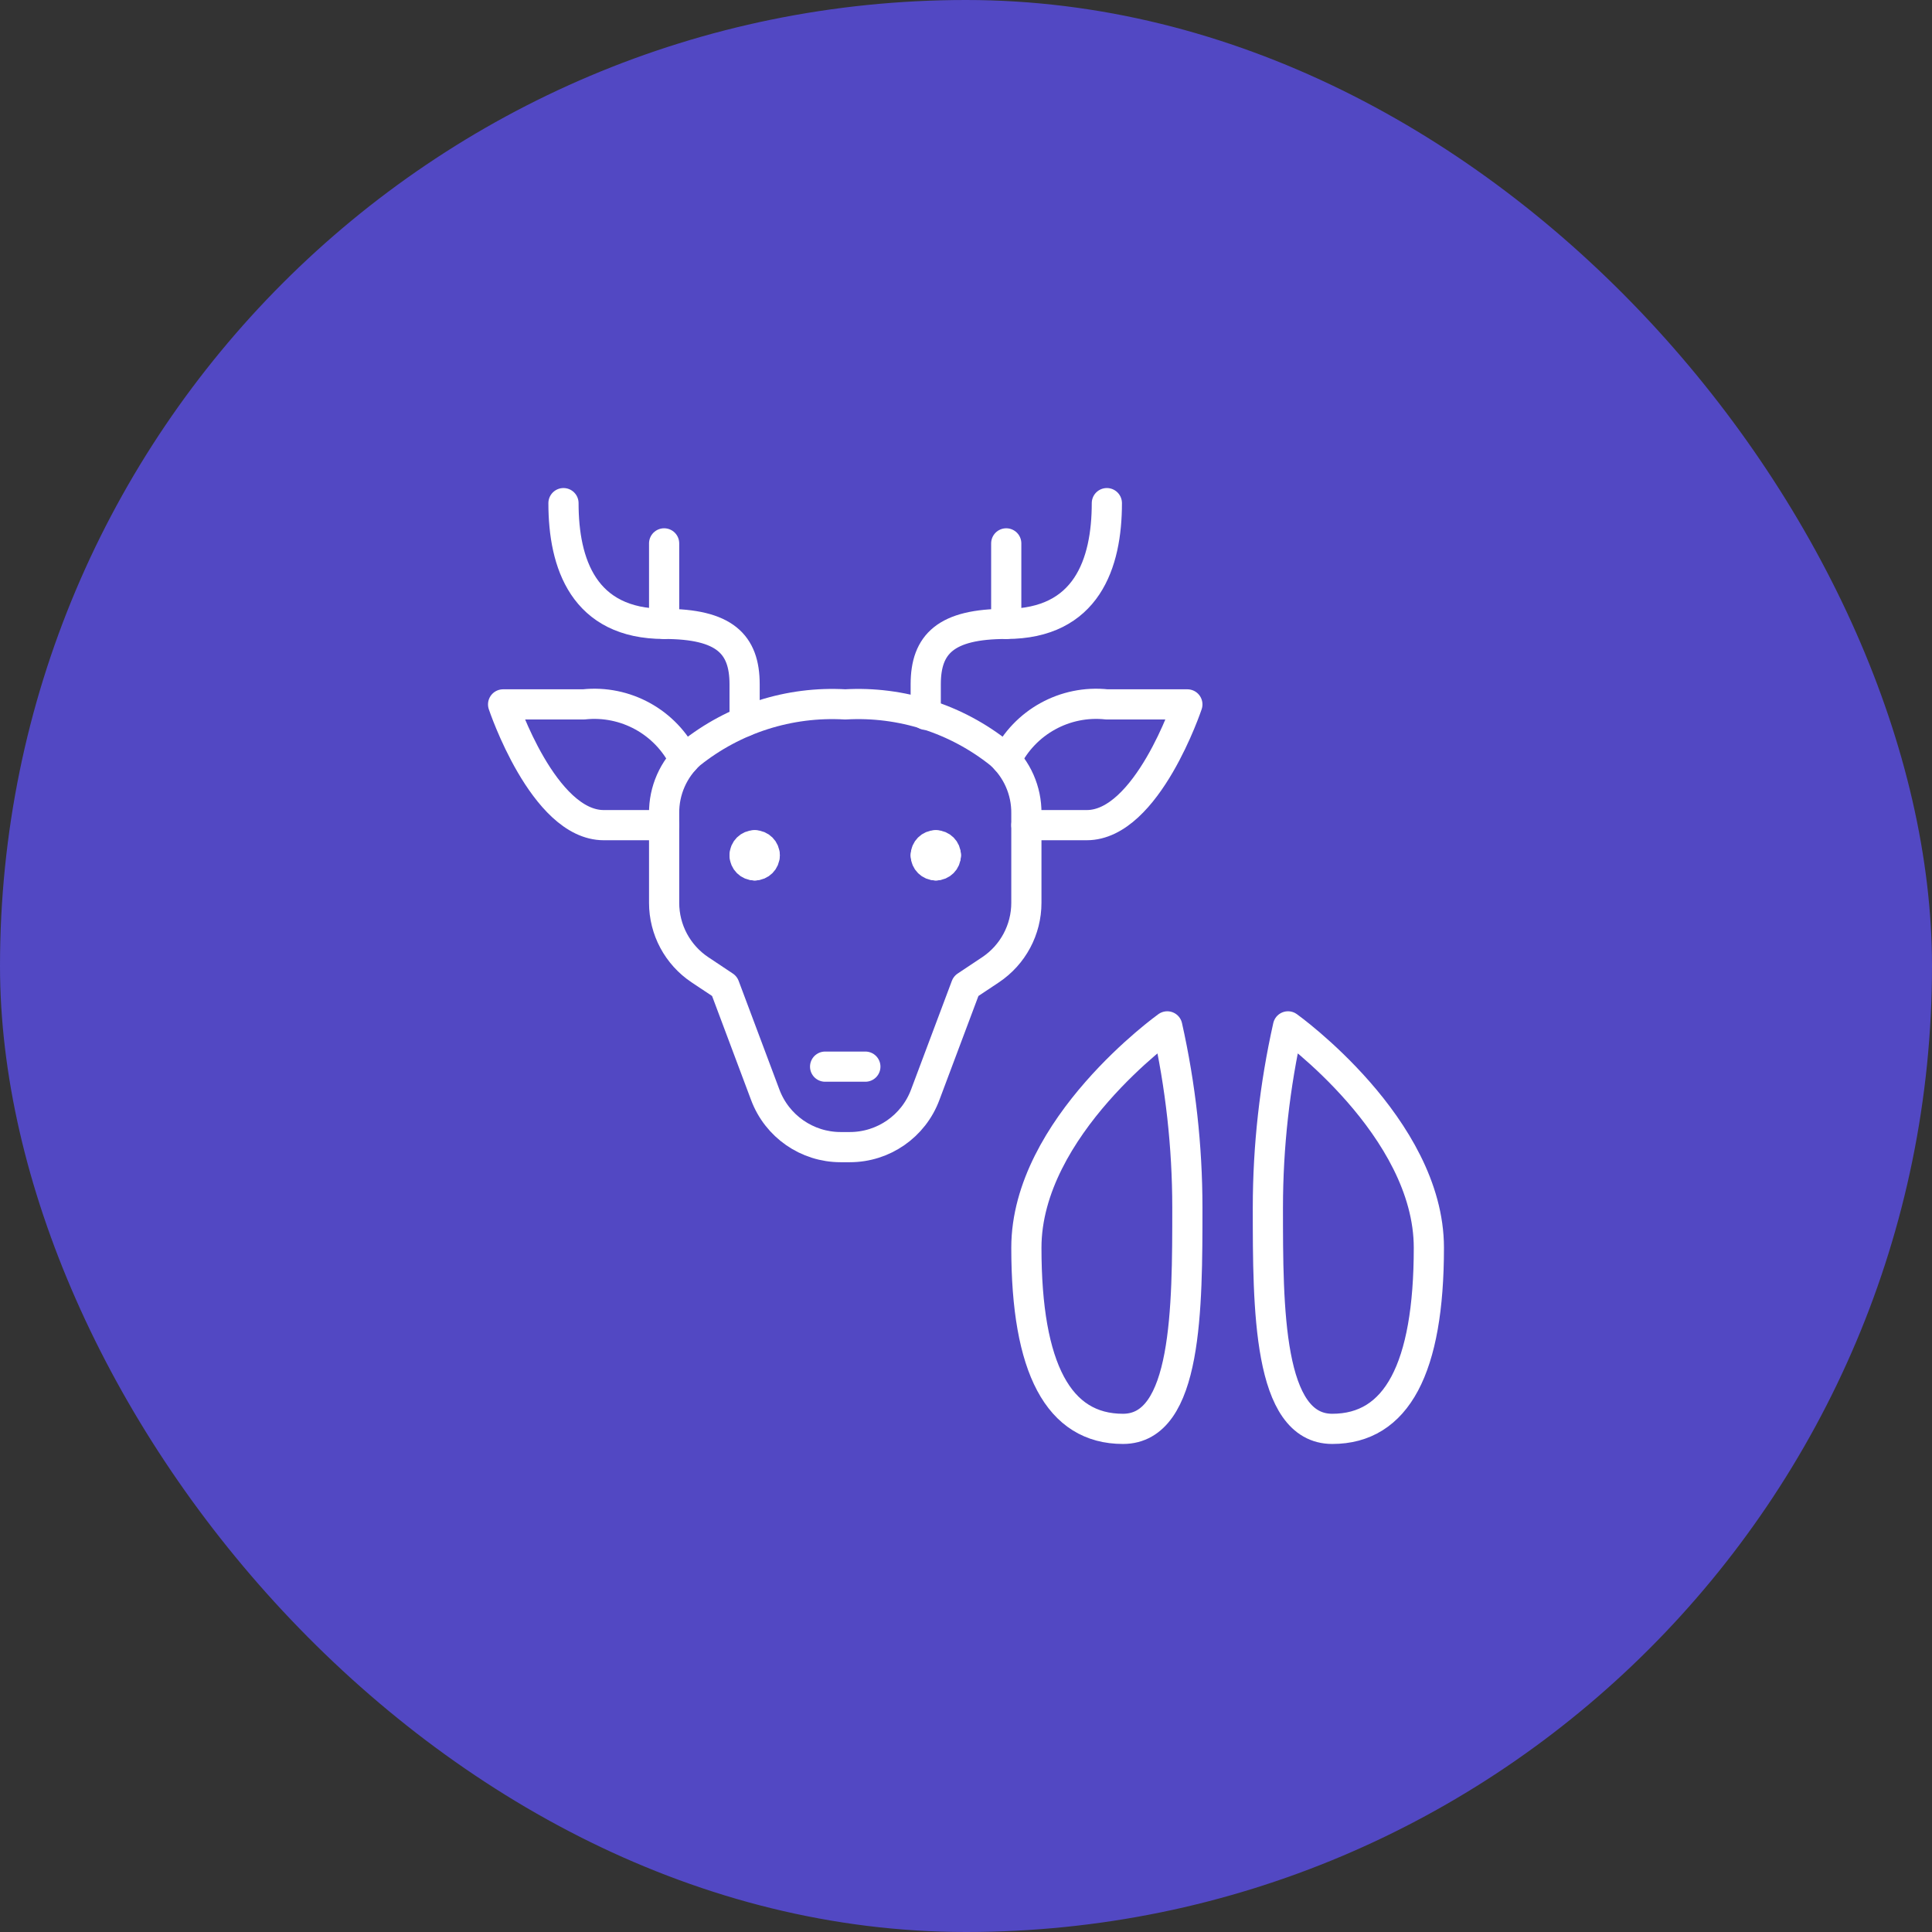 <svg width="64" height="64" viewBox="0 0 64 64" fill="none" xmlns="http://www.w3.org/2000/svg">
<rect x="0" y="0" width="64" height="64" fill="#333333" stroke="none"/>
<rect width="64" height="64" rx="32" fill="#5248C3"/>
<path d="M38.667 34C38.667 34 34 37.333 34 41.333C34 45.333 35.067 47.333 37.2 47.333C39.333 47.333 39.333 43.333 39.333 40C39.332 37.981 39.108 35.969 38.667 34Z" stroke="white" stroke-linecap="round" stroke-linejoin="round"/>
<path d="M42.667 34C42.667 34 47.333 37.333 47.333 41.333C47.333 45.333 46.267 47.333 44.133 47.333C42 47.333 42 43.333 42 40C42.001 37.981 42.225 35.969 42.667 34Z" stroke="white" stroke-linecap="round" stroke-linejoin="round"/>
<path d="M22 26.943V29.907C22 30.799 22.445 31.631 23.188 32.126L24 32.667L25.35 36.267C25.74 37.31 26.736 38 27.848 38H28.152C29.264 38 30.26 37.31 30.649 36.267L32 32.667L32.812 32.126C33.554 31.631 34 30.799 34 29.907V26.943C34.008 26.191 33.69 25.472 33.13 24.971C31.681 23.811 29.853 23.227 28 23.334C26.146 23.227 24.318 23.811 22.869 24.971C22.309 25.472 21.992 26.191 22 26.943Z" stroke="white" stroke-linecap="round" stroke-linejoin="round"/>
<path d="M27.333 35.334H28.666" stroke="white" stroke-linecap="round" stroke-linejoin="round"/>
<path d="M25 28C25.184 28 25.333 28.149 25.333 28.333" stroke="white" stroke-linecap="round" stroke-linejoin="round"/>
<path d="M24.666 28.333C24.666 28.149 24.816 28 25 28" stroke="white" stroke-linecap="round" stroke-linejoin="round"/>
<path d="M25 28.667C24.816 28.667 24.666 28.518 24.666 28.334" stroke="white" stroke-linecap="round" stroke-linejoin="round"/>
<path d="M25.333 28.334C25.333 28.518 25.184 28.667 25 28.667" stroke="white" stroke-linecap="round" stroke-linejoin="round"/>
<path d="M31 28C31.184 28 31.333 28.149 31.333 28.333" stroke="white" stroke-linecap="round" stroke-linejoin="round"/>
<path d="M30.666 28.333C30.666 28.149 30.816 28 31 28" stroke="white" stroke-linecap="round" stroke-linejoin="round"/>
<path d="M31 28.667C30.816 28.667 30.666 28.518 30.666 28.334" stroke="white" stroke-linecap="round" stroke-linejoin="round"/>
<path d="M31.333 28.334C31.333 28.518 31.184 28.667 31 28.667" stroke="white" stroke-linecap="round" stroke-linejoin="round"/>
<path d="M33.333 25.171C33.948 23.919 35.28 23.184 36.666 23.334H39.333C39.333 23.334 38 27.334 36 27.334H34" stroke="white" stroke-linecap="round" stroke-linejoin="round"/>
<path d="M22.666 25.171C22.052 23.919 20.72 23.184 19.333 23.334H16.666C16.666 23.334 18 27.334 20 27.334H22" stroke="white" stroke-linecap="round" stroke-linejoin="round"/>
<path d="M24.666 23.903V22.667C24.666 21.334 24 20.667 22 20.667C19.333 20.667 18.666 18.667 18.666 16.667" stroke="white" stroke-linecap="round" stroke-linejoin="round"/>
<path d="M22 20.667V18" stroke="white" stroke-linecap="round" stroke-linejoin="round"/>
<path d="M30.666 23.679V22.667C30.666 21.334 31.333 20.667 33.333 20.667C36 20.667 36.666 18.667 36.666 16.667" stroke="white" stroke-linecap="round" stroke-linejoin="round"/>
<path d="M33.333 20.667V18" stroke="white" stroke-linecap="round" stroke-linejoin="round"/>
</svg>
